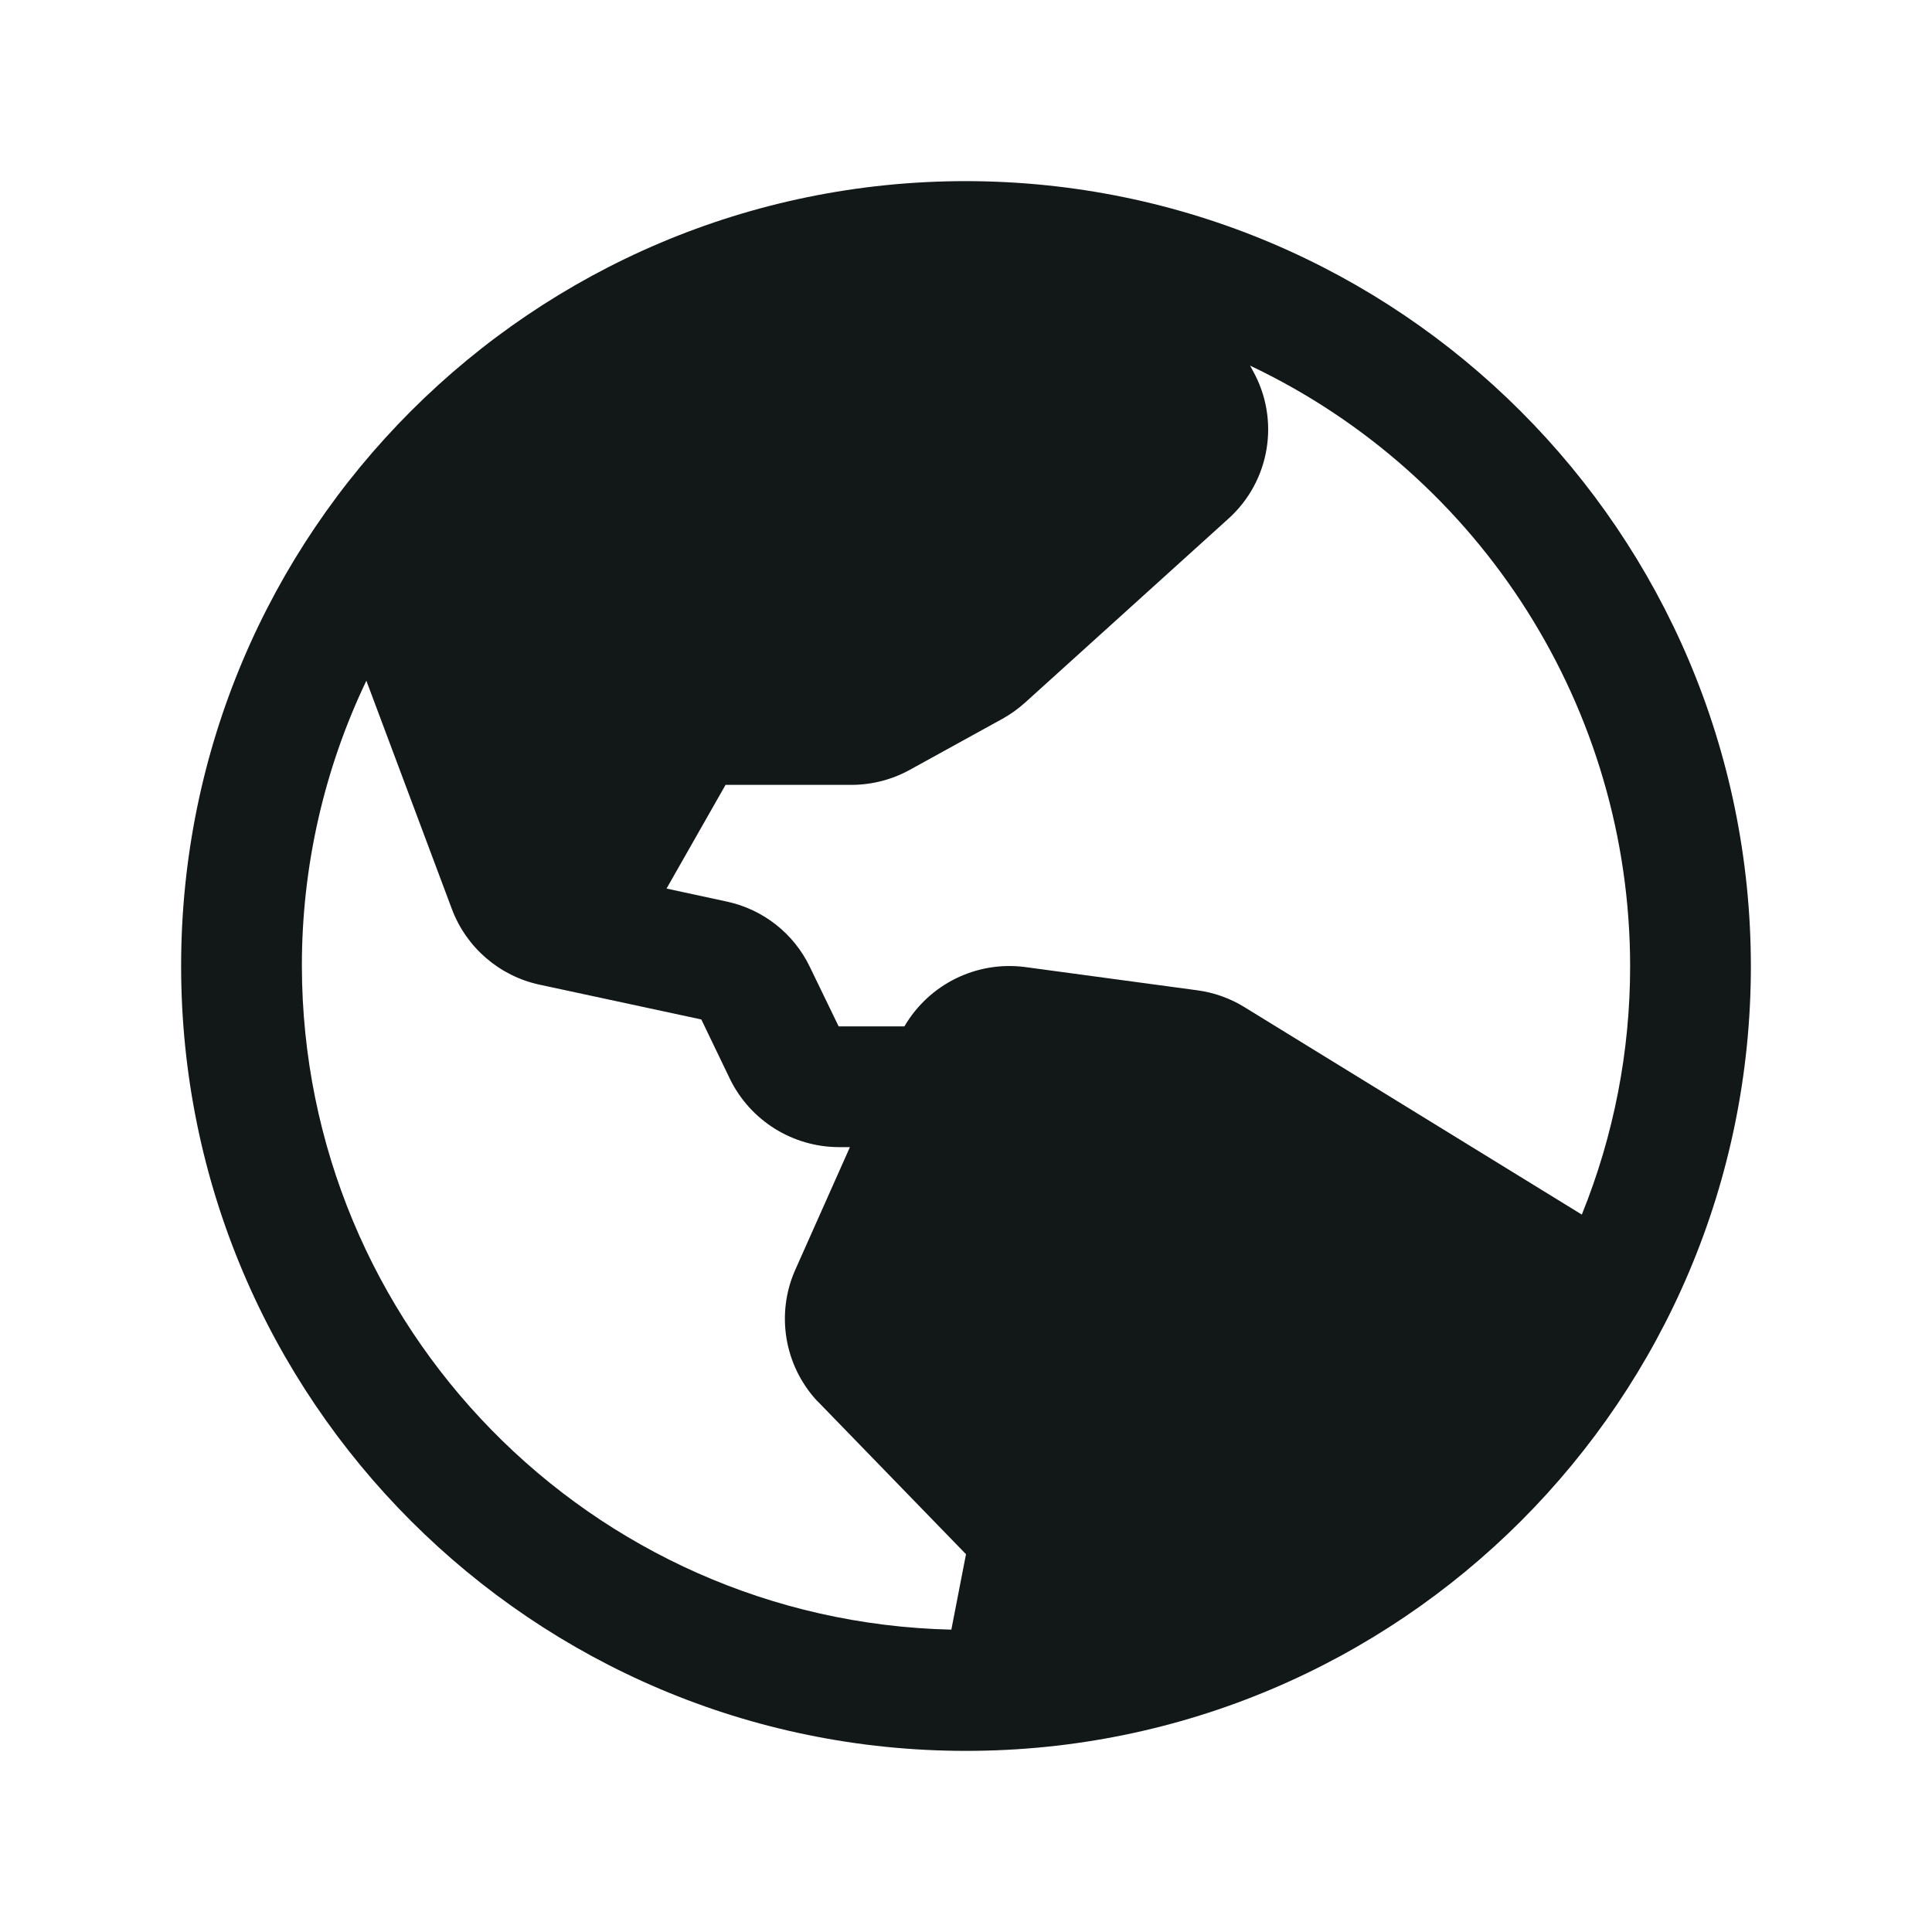 <svg width="24" height="24" viewBox="0 0 24 24" fill="none" xmlns="http://www.w3.org/2000/svg">
<g clip-path="url(#clip0_1185_9896)">
<path fill-rule="evenodd" clip-rule="evenodd" d="M12 2.25C6.615 2.25 2.25 6.615 2.25 12C2.25 17.385 6.615 21.75 12 21.75C17.385 21.75 21.75 17.385 21.75 12C21.744 6.618 17.382 2.256 12 2.25ZM20.25 12C20.251 13.058 20.047 14.107 19.65 15.088L15.459 12.511C15.281 12.401 15.082 12.33 14.874 12.302L12.735 12.013C12.132 11.934 11.541 12.225 11.235 12.75H10.418L10.061 12.013C9.862 11.597 9.481 11.297 9.03 11.2L8.28 11.038L9.013 9.75H10.58C10.833 9.749 11.082 9.685 11.304 9.562L12.453 8.929C12.554 8.873 12.648 8.805 12.734 8.728L15.257 6.446C15.778 5.979 15.905 5.213 15.562 4.603L15.529 4.542C18.41 5.908 20.248 8.811 20.25 12ZM3.75 12C3.749 10.774 4.022 9.563 4.551 8.456L5.614 11.294C5.794 11.771 6.204 12.125 6.703 12.232L8.712 12.664L9.069 13.406C9.322 13.921 9.846 14.248 10.419 14.25H10.558L9.88 15.772C9.636 16.319 9.742 16.96 10.148 17.4L10.162 17.413L12 19.307L11.818 20.244C7.337 20.14 3.757 16.482 3.75 12Z" fill="#121717"/>
</g>
<defs>
<clipPath id="clip0_1185_9896">
<rect width="24" height="24" fill="white"/>
</clipPath>
</defs>
</svg>
